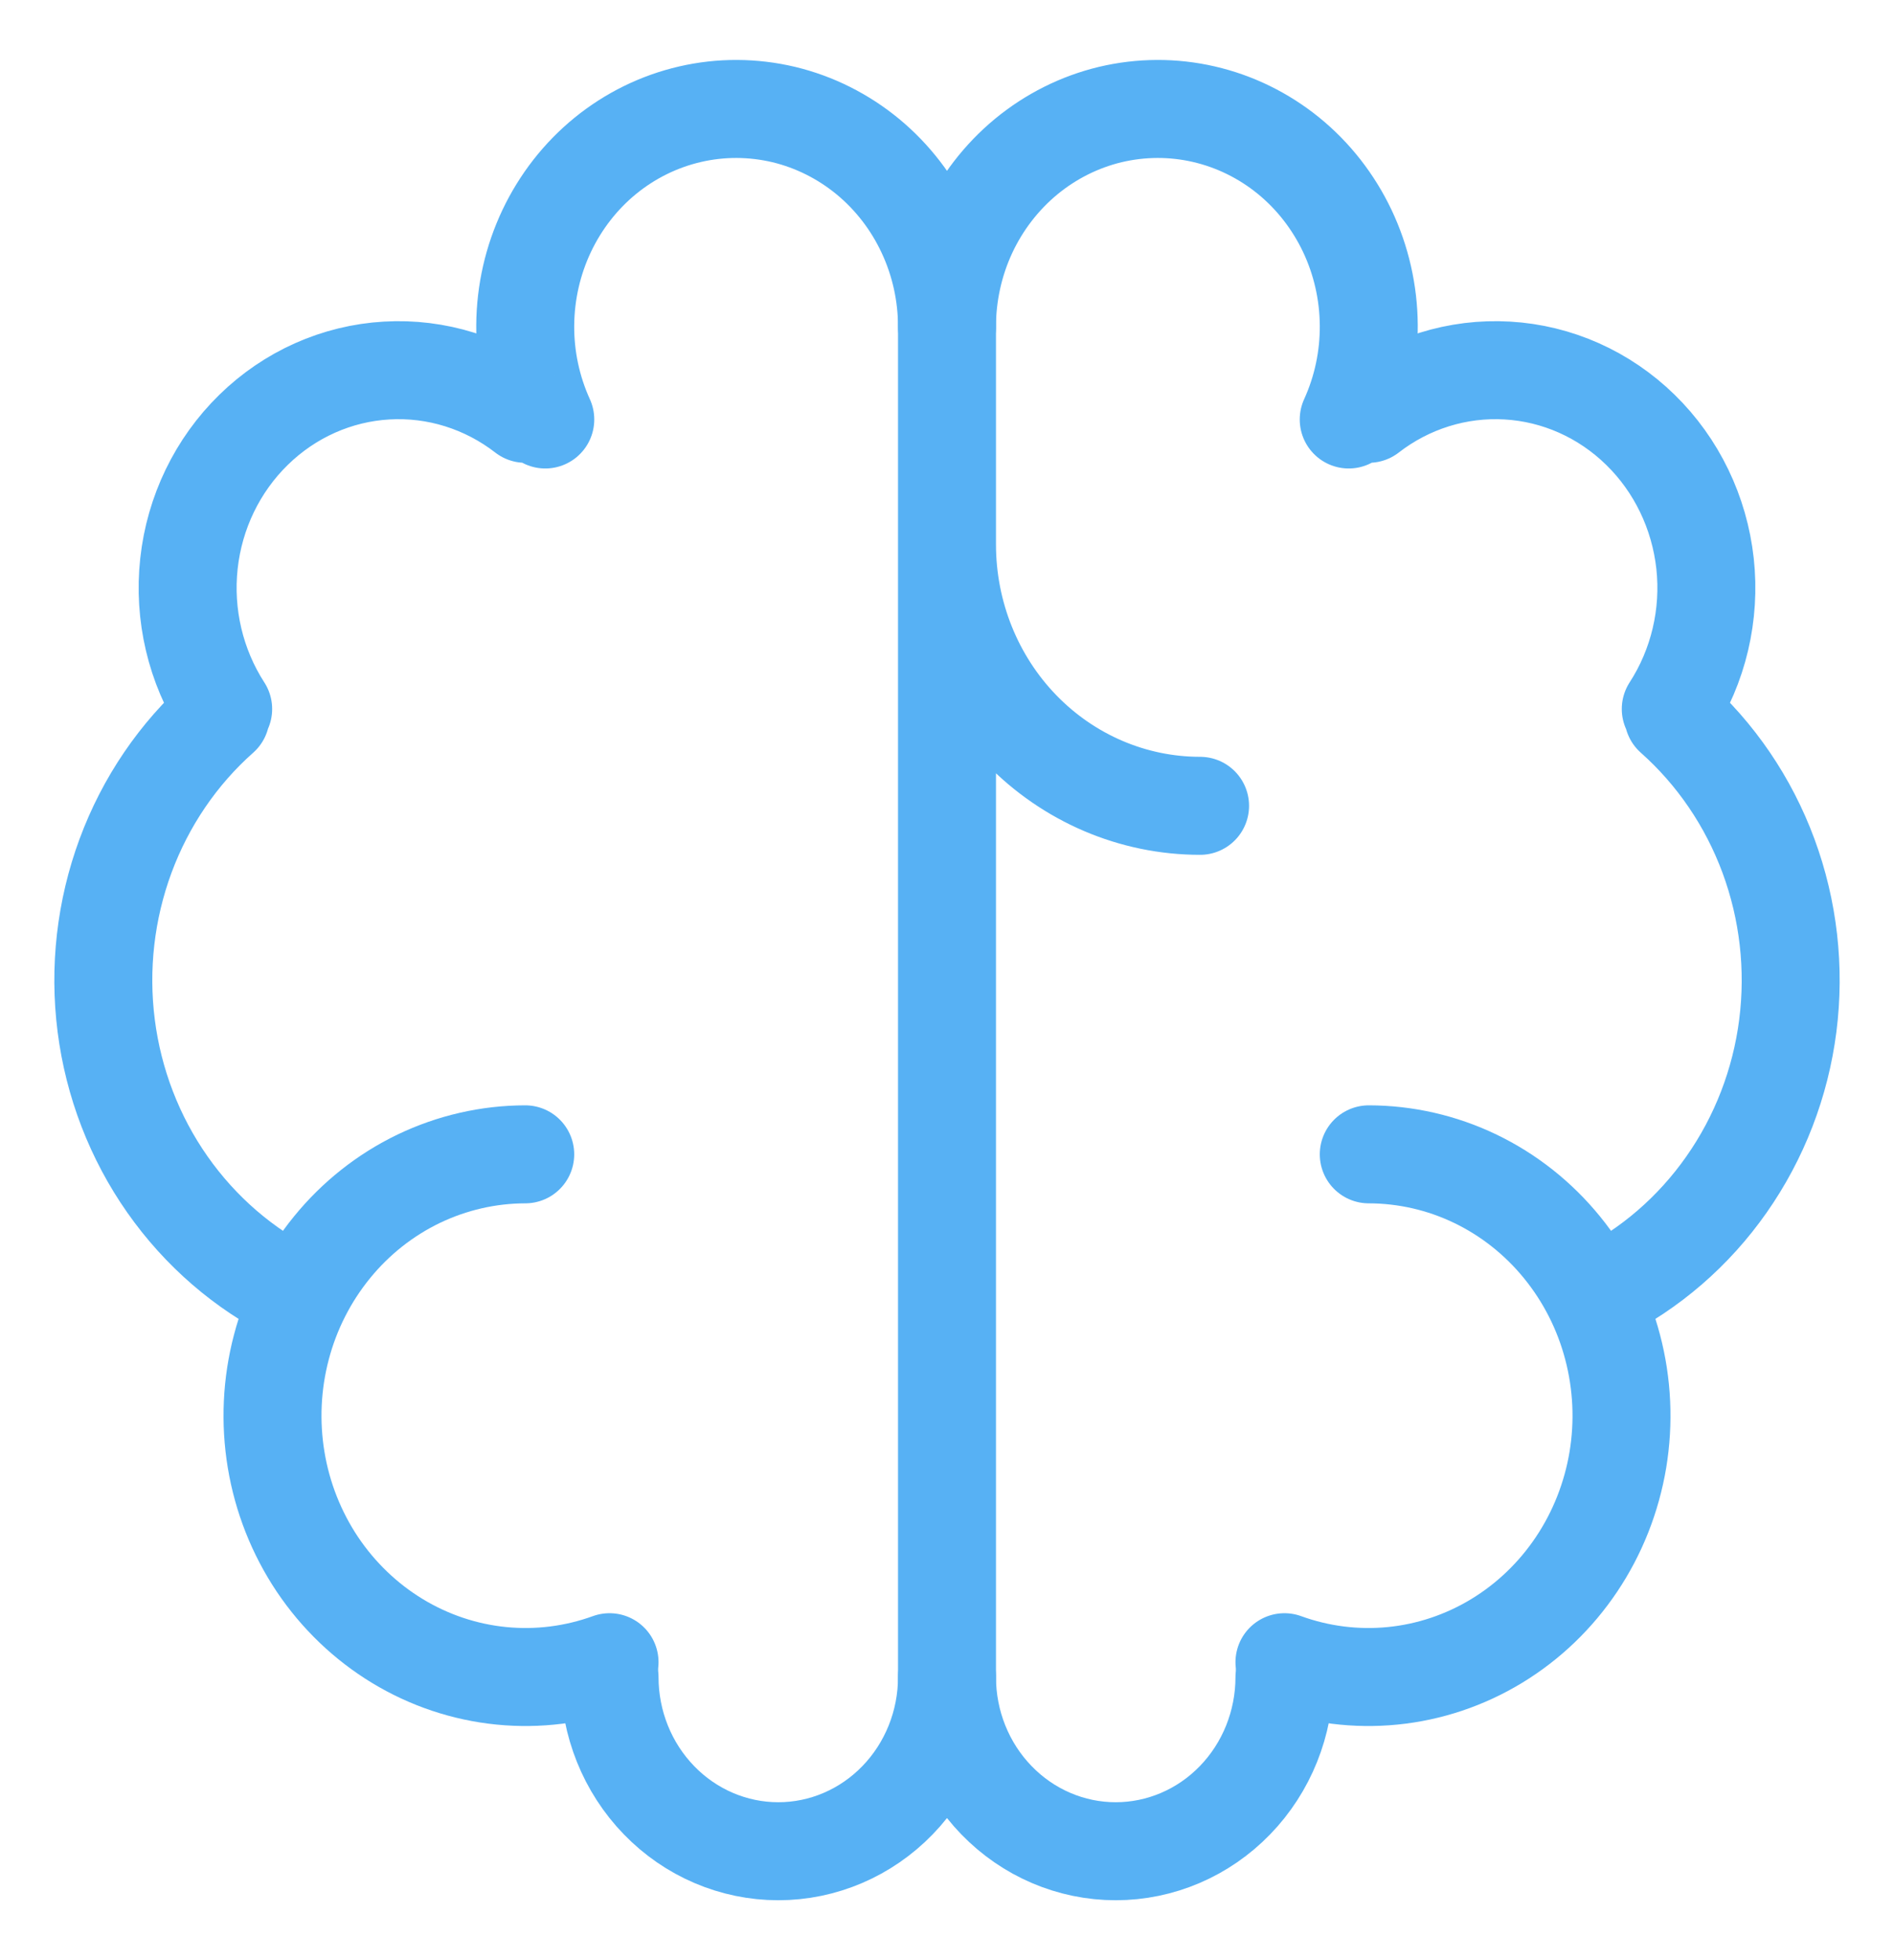 <?xml version="1.0" encoding="UTF-8"?> <svg xmlns="http://www.w3.org/2000/svg" width="29" height="30" viewBox="0 0 29 30" fill="none"> <path d="M8.042 17.667C7.478 17.668 6.921 17.796 6.41 18.041C5.899 18.287 5.446 18.645 5.083 19.091C4.72 19.536 4.455 20.058 4.308 20.619C4.16 21.181 4.133 21.769 4.228 22.343C4.323 22.917 4.539 23.462 4.859 23.941C5.18 24.419 5.598 24.82 6.084 25.115C6.57 25.41 7.113 25.592 7.674 25.648C8.235 25.704 8.801 25.633 9.333 25.44" stroke="#57B1F4" stroke-width="1.5" stroke-linecap="round" stroke-linejoin="round"></path> <path d="M4.508 19.807C3.735 19.423 3.067 18.846 2.563 18.128C2.06 17.411 1.738 16.576 1.626 15.698C1.514 14.82 1.616 13.927 1.922 13.099C2.228 12.272 2.728 11.536 3.379 10.959M3.417 10.851C2.994 10.196 2.808 9.408 2.893 8.626C2.978 7.844 3.329 7.119 3.883 6.578C4.436 6.037 5.158 5.715 5.919 5.671C6.68 5.626 7.432 5.861 8.042 6.333M8.349 6.42C8.143 5.968 8.038 5.474 8.042 4.975C8.046 4.475 8.158 3.983 8.371 3.534C8.584 3.086 8.891 2.692 9.271 2.383C9.651 2.074 10.094 1.857 10.566 1.748C11.038 1.639 11.528 1.641 12 1.753C12.471 1.866 12.912 2.087 13.29 2.399C13.667 2.711 13.972 3.107 14.181 3.557C14.391 4.007 14.5 4.501 14.5 5V25.667C14.5 26.374 14.228 27.052 13.743 27.552C13.259 28.052 12.602 28.333 11.917 28.333C11.232 28.333 10.574 28.052 10.09 27.552C9.605 27.052 9.333 26.374 9.333 25.667M14.5 8.333C14.5 9.394 14.908 10.412 15.635 11.162C16.362 11.912 17.347 12.333 18.375 12.333M20.958 17.667C21.522 17.668 22.079 17.795 22.59 18.041C23.101 18.287 23.554 18.645 23.917 19.091C24.28 19.536 24.545 20.058 24.692 20.619C24.84 21.181 24.867 21.769 24.772 22.343C24.676 22.917 24.461 23.462 24.14 23.941C23.82 24.419 23.402 24.82 22.916 25.115C22.43 25.41 21.887 25.592 21.326 25.648C20.765 25.704 20.198 25.633 19.667 25.44" stroke="#57B1F4" stroke-width="1.5" stroke-linecap="round" stroke-linejoin="round"></path> <path d="M24.492 19.807C25.265 19.423 25.933 18.846 26.436 18.128C26.939 17.411 27.262 16.576 27.374 15.698C27.486 14.82 27.384 13.927 27.078 13.099C26.772 12.272 26.271 11.536 25.621 10.959M25.582 10.851C26.006 10.196 26.192 9.408 26.107 8.626C26.021 7.844 25.671 7.119 25.117 6.578C24.564 6.037 23.842 5.715 23.081 5.671C22.32 5.626 21.568 5.861 20.958 6.333M14.5 5C14.5 4.501 14.609 4.007 14.818 3.557C15.028 3.107 15.333 2.711 15.71 2.399C16.088 2.087 16.529 1.866 17 1.753C17.472 1.641 17.962 1.639 18.434 1.748C18.906 1.857 19.349 2.074 19.729 2.383C20.109 2.692 20.416 3.086 20.629 3.534C20.842 3.983 20.954 4.475 20.958 4.975C20.962 5.474 20.857 5.968 20.651 6.42M19.667 25.667C19.667 26.374 19.395 27.052 18.91 27.552C18.426 28.052 17.768 28.333 17.083 28.333C16.398 28.333 15.741 28.052 15.257 27.552C14.772 27.052 14.5 26.374 14.5 25.667" stroke="#57B1F4" stroke-width="1.5" stroke-linecap="round" stroke-linejoin="round"></path> </svg> 